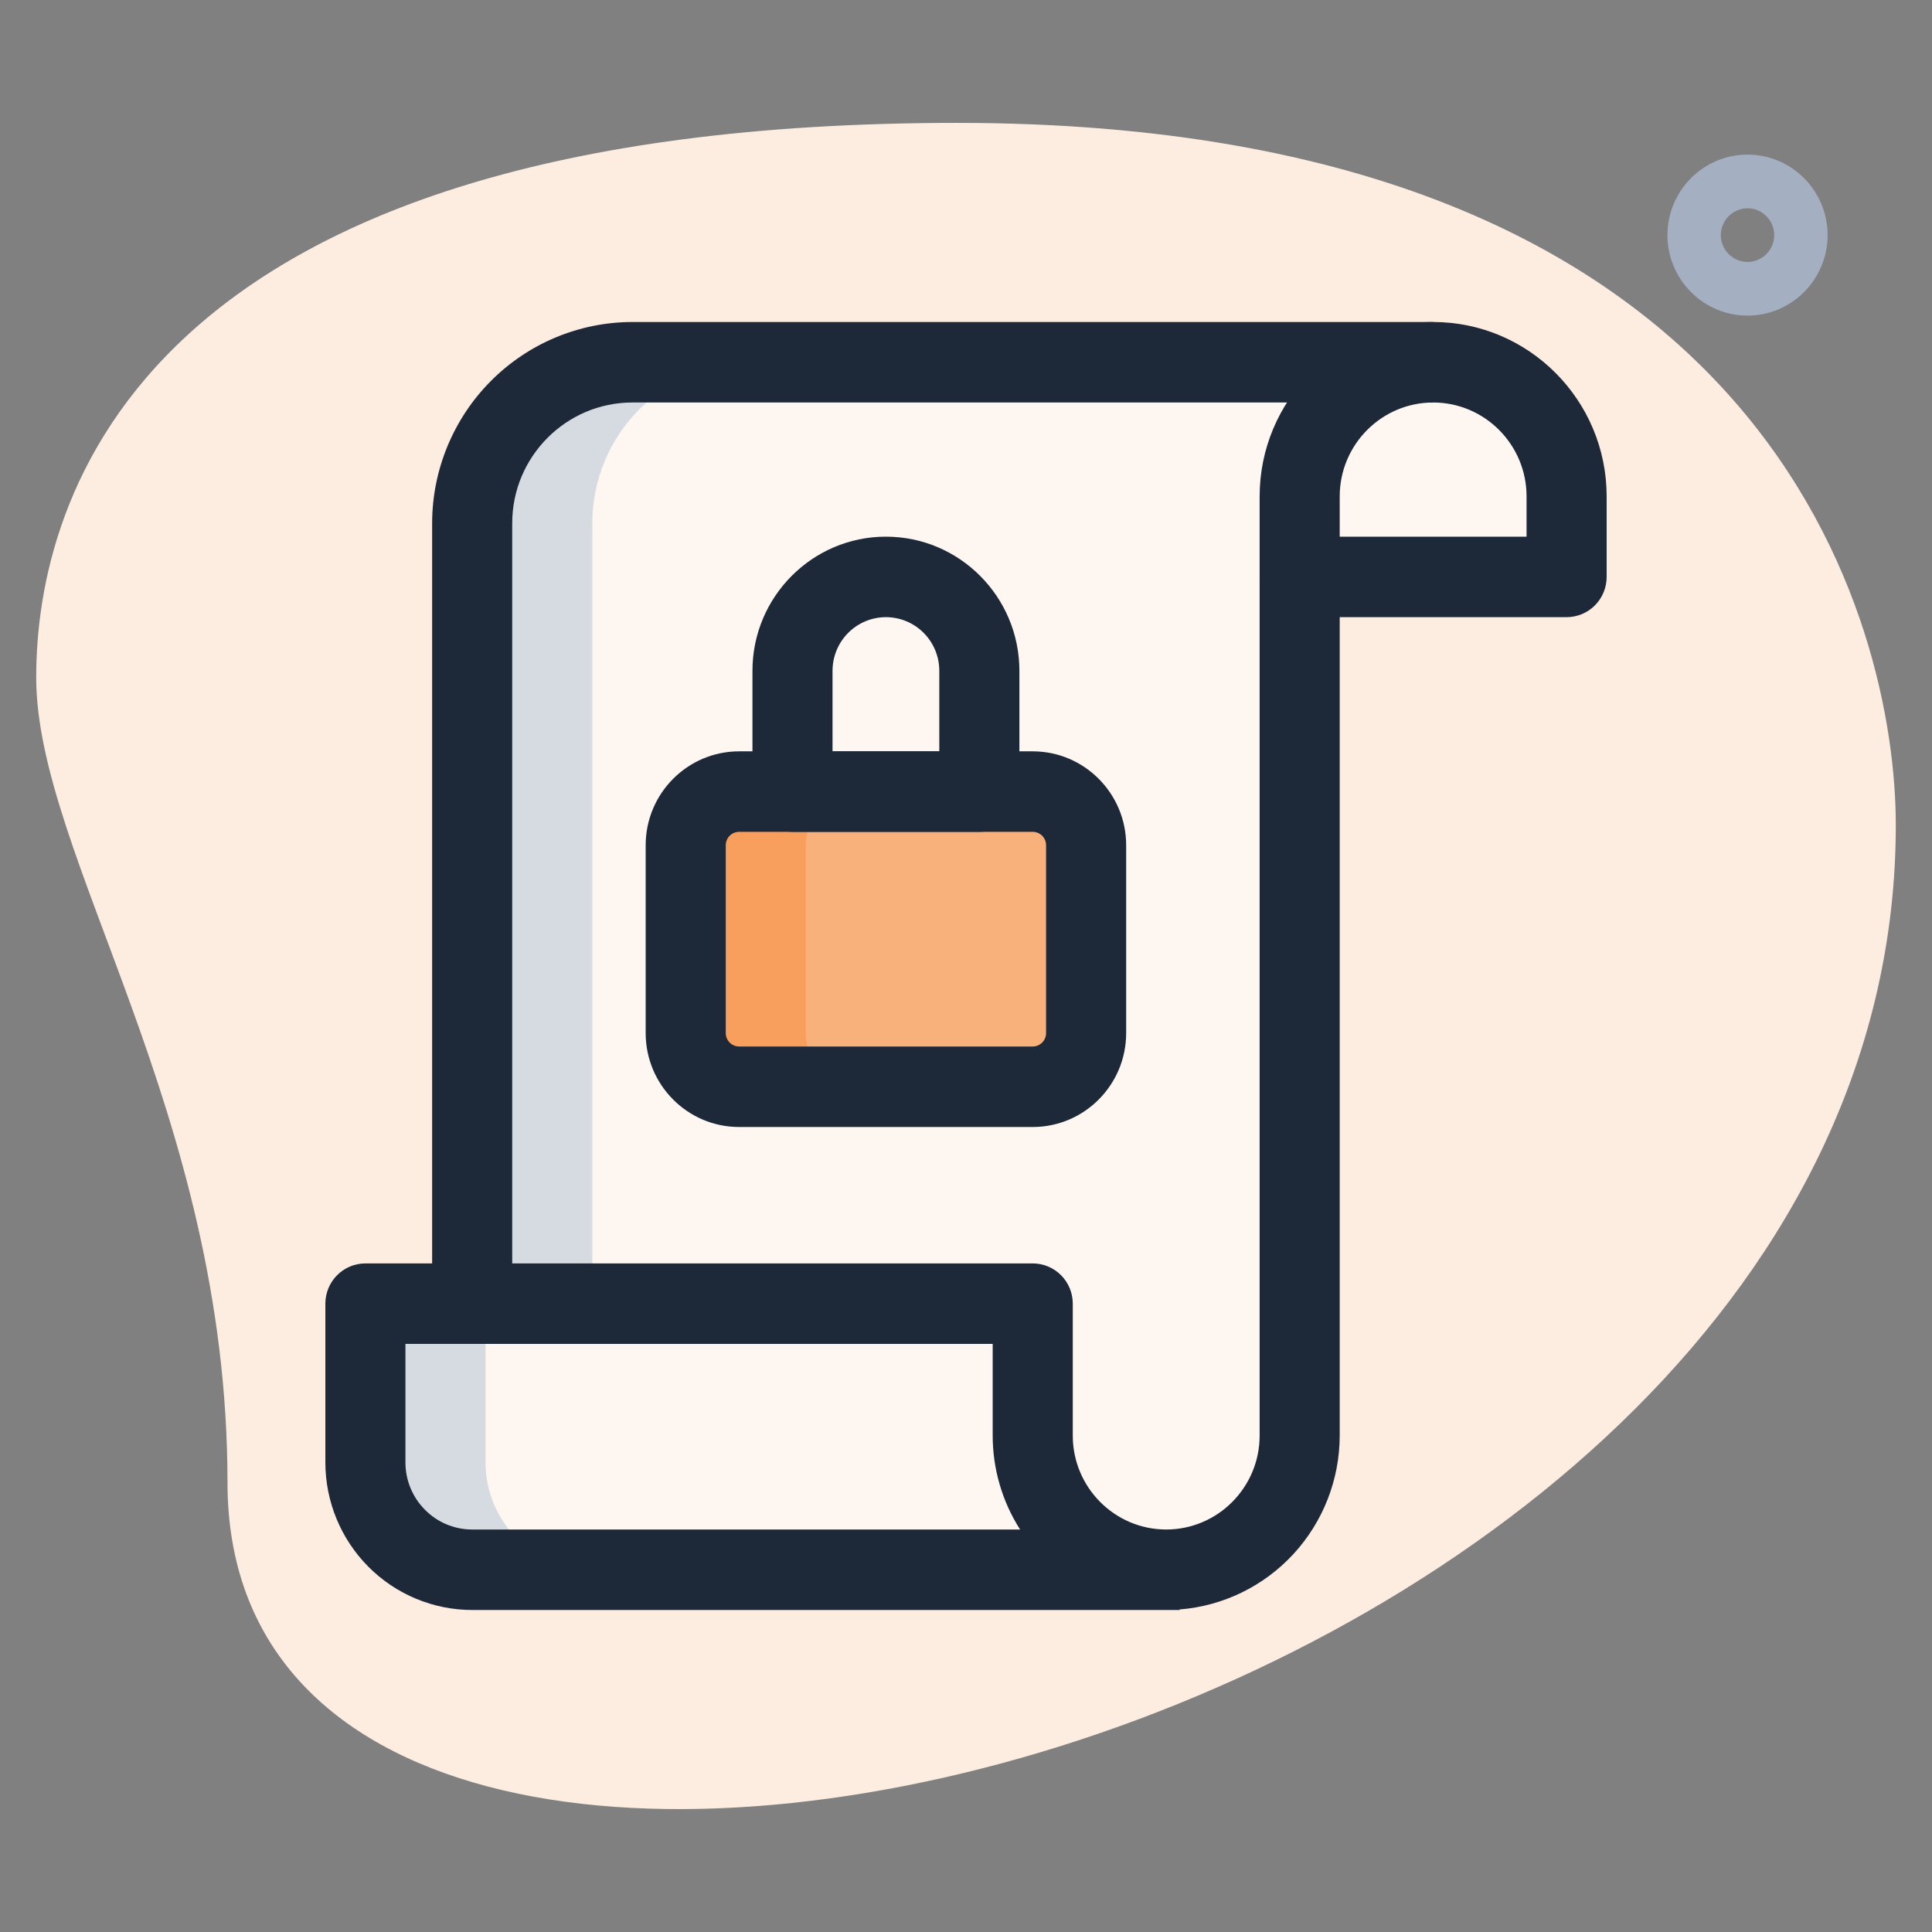 <svg width="192" height="192" viewBox="0 0 192 192" fill="none" xmlns="http://www.w3.org/2000/svg">
<rect x="0" y="0" width="192" height="192" fill="#808080" stroke="none"/>
<path d="M22.608 147.323C22.608 110.432 3.599 85.099 3.599 67.323C3.599 49.547 13.764 12.213 95.114 12.213C176.464 12.213 188.402 62.437 188.402 81.989C188.407 173.547 22.608 212.656 22.608 147.323Z" fill="#FDEDE1"/>
<path d="M173.668 31.365C169.28 31.365 165.709 27.776 165.709 23.365C165.709 18.955 169.28 15.365 173.668 15.365C178.055 15.365 181.626 18.955 181.626 23.365C181.626 27.776 178.055 31.365 173.668 31.365ZM173.668 20.699C172.209 20.699 171.015 21.899 171.015 23.365C171.015 24.832 172.209 26.032 173.668 26.032C175.127 26.032 176.321 24.832 176.321 23.365C176.321 21.899 175.127 20.699 173.668 20.699Z" fill="#A4AFC1"/>
<path d="M142.424 36H62.84C58.619 36 54.57 37.686 51.586 40.686C48.6 43.687 46.924 47.757 46.924 52V129.557H36.312V145.333C36.312 148.162 37.431 150.875 39.42 152.876C41.41 154.876 44.109 156 46.924 156H115.896C114.522 156 113.211 155.776 112.628 154.272L116.941 155.893C120.26 155.64 123.362 154.137 125.627 151.685C127.892 149.233 129.153 146.013 129.16 142.667V57.333H155.688V49.333C155.688 45.797 154.29 42.406 151.803 39.905C149.315 37.405 145.941 36 142.424 36Z" fill="#FEF6F0"/>
<path d="M117.222 156L116.941 155.893C116.591 155.92 116.251 156 115.896 156H117.222Z" fill="#F3F3F1"/>
<path d="M102.632 108H73.452C72.044 108 70.695 107.438 69.7 106.438C68.705 105.438 68.146 104.081 68.146 102.667V84C68.146 82.585 68.705 81.229 69.7 80.229C70.695 79.228 72.044 78.667 73.452 78.667H102.632C104.039 78.667 105.389 79.228 106.384 80.229C107.379 81.229 107.938 82.585 107.938 84V102.667C107.938 104.081 107.379 105.438 106.384 106.438C105.389 107.438 104.039 108 102.632 108Z" fill="#F9B17B"/>
<path d="M48.25 145.333V129.557H58.861V52C58.861 47.757 60.538 43.687 63.523 40.686C66.508 37.686 70.556 36 74.778 36H62.84C58.619 36 54.57 37.686 51.586 40.686C48.6 43.687 46.924 47.757 46.924 52V129.557H36.312V145.333C36.312 148.162 37.431 150.875 39.42 152.876C41.41 154.876 44.109 156 46.924 156H58.861C56.047 156 53.348 154.876 51.358 152.876C49.368 150.875 48.25 148.162 48.25 145.333Z" fill="#D5DBE1"/>
<path d="M80.084 102.667V84C80.084 82.585 80.642 81.229 81.638 80.229C82.632 79.228 83.982 78.667 85.389 78.667H73.452C72.044 78.667 70.695 79.228 69.7 80.229C68.705 81.229 68.146 82.585 68.146 84V102.667C68.146 104.081 68.705 105.438 69.7 106.438C70.695 107.438 72.044 108 73.452 108H85.389C83.982 108 82.632 107.438 81.638 106.438C80.642 105.438 80.084 104.081 80.084 102.667Z" fill="#F89F5E"/>
<path d="M102.632 112H73.451C68.331 112 64.166 107.813 64.166 102.667V84C64.166 78.853 68.331 74.667 73.451 74.667H102.632C107.752 74.667 111.917 78.853 111.917 84V102.667C111.917 107.813 107.752 112 102.632 112ZM73.451 82.667C73.099 82.667 72.762 82.807 72.513 83.057C72.265 83.307 72.125 83.646 72.125 84V102.667C72.125 103.403 72.719 104 73.451 104H102.632C102.984 104 103.321 103.859 103.57 103.609C103.818 103.359 103.958 103.02 103.958 102.667V84C103.958 83.646 103.818 83.307 103.57 83.057C103.321 82.807 102.984 82.667 102.632 82.667H73.451Z" fill="#1D2939"/>
<path d="M97.326 82.667H78.757C77.702 82.667 76.689 82.245 75.943 81.495C75.197 80.745 74.778 79.728 74.778 78.667V66.667C74.778 59.312 80.725 53.333 88.042 53.333C95.358 53.333 101.306 59.312 101.306 66.667V78.667C101.306 79.728 100.886 80.745 100.14 81.495C99.394 82.245 98.382 82.667 97.326 82.667ZM82.736 74.667H93.347V66.667C93.347 65.252 92.788 63.896 91.793 62.895C90.798 61.895 89.449 61.333 88.042 61.333C86.635 61.333 85.285 61.895 84.29 62.895C83.295 63.896 82.736 65.252 82.736 66.667V74.667Z" fill="#1D2939"/>
<path d="M50.903 129.557H42.944V52C42.951 46.698 45.05 41.615 48.779 37.866C52.509 34.117 57.566 32.007 62.84 32H142.424V40H62.84C56.261 40 50.903 45.387 50.903 52V129.557Z" fill="#1D2939"/>
<path d="M155.688 61.333H129.16C128.104 61.333 127.092 60.912 126.346 60.162C125.6 59.412 125.181 58.394 125.181 57.333V49.333C125.181 39.776 132.916 32 142.424 32C151.931 32 159.667 39.776 159.667 49.333V57.333C159.667 58.394 159.248 59.412 158.501 60.162C157.755 60.912 156.743 61.333 155.688 61.333ZM133.139 53.333H151.708V49.333C151.708 44.187 147.544 40 142.424 40C137.304 40 133.139 44.187 133.139 49.333V53.333Z" fill="#1D2939"/>
<path d="M117.222 160H46.924C43.055 159.997 39.346 158.451 36.61 155.701C33.874 152.951 32.336 149.222 32.334 145.333V129.557C32.334 128.497 32.753 127.479 33.499 126.729C34.245 125.979 35.257 125.557 36.313 125.557H102.632C103.687 125.557 104.7 125.979 105.446 126.729C106.192 127.479 106.611 128.497 106.611 129.557V142.667C106.611 147.813 110.776 152 115.896 152C121.016 152 125.181 147.813 125.181 142.667V57.333H133.139V142.667C133.134 147.031 131.492 151.233 128.543 154.436C125.593 157.638 121.551 159.606 117.222 159.947V160ZM40.292 133.557V145.333C40.292 149.008 43.268 152 46.924 152H101.375C99.596 149.216 98.651 145.976 98.653 142.667V133.557H40.292Z" fill="#1D2939"/>
</svg>
